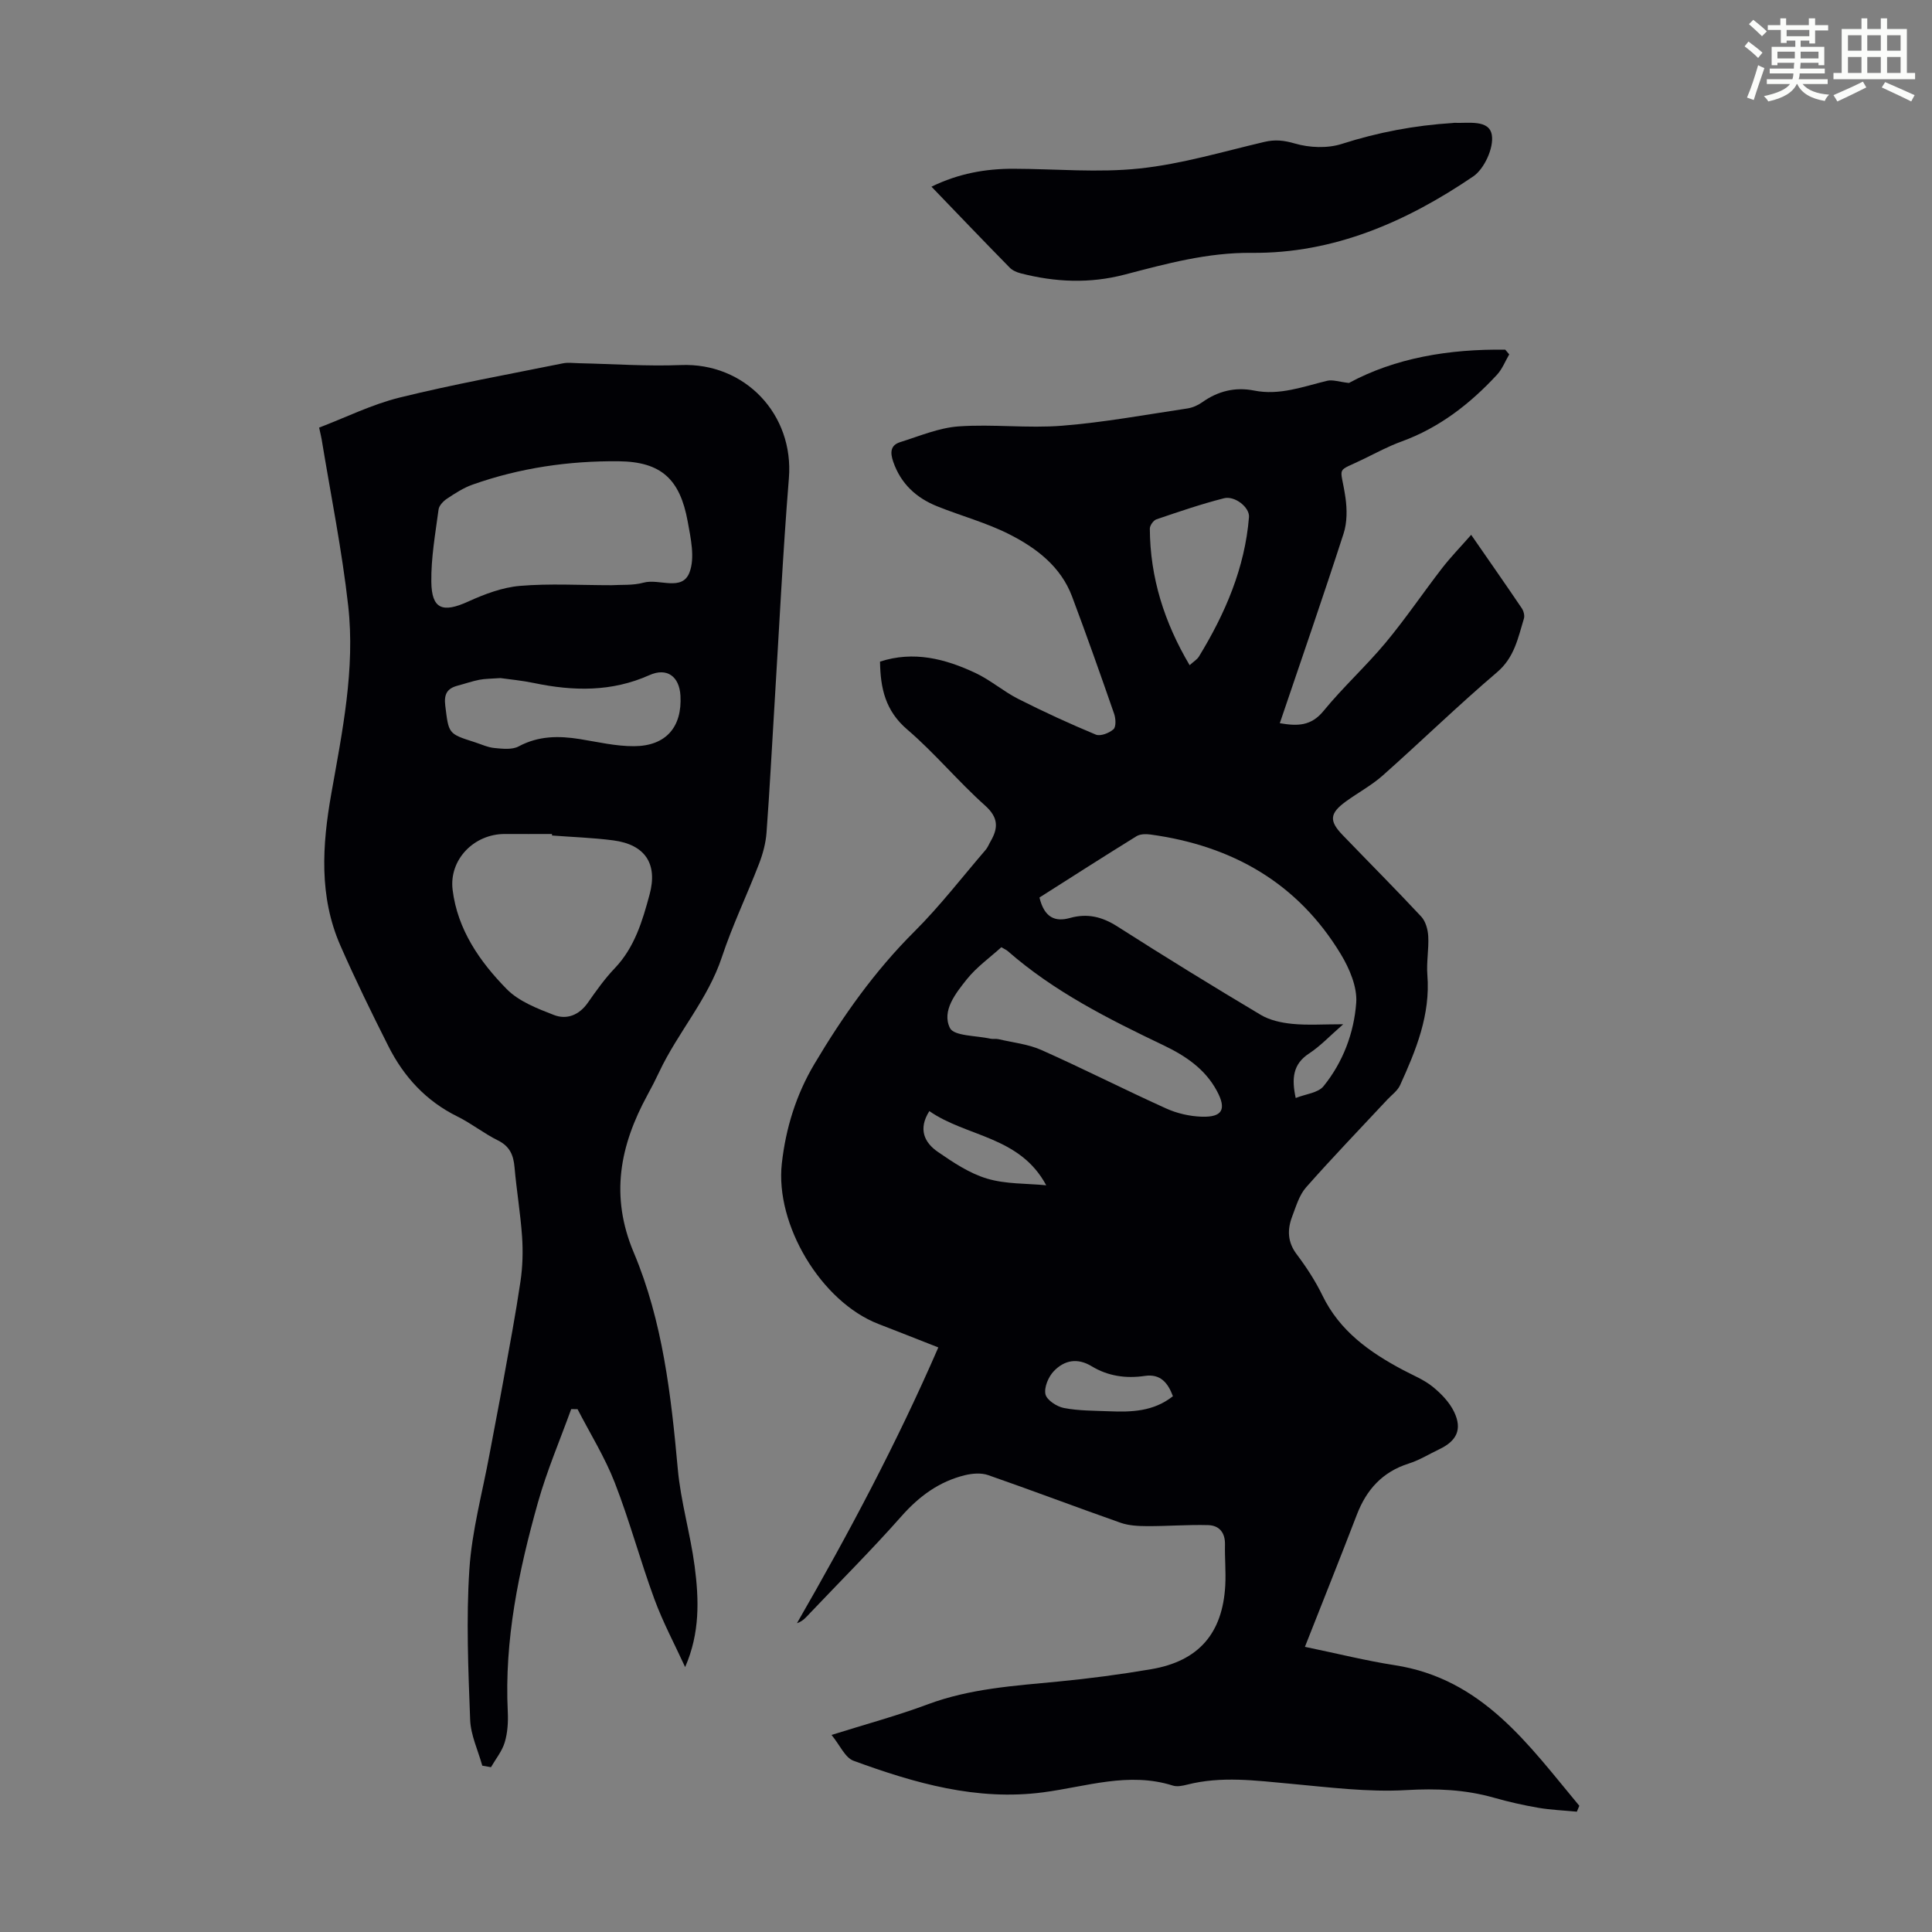 <svg enable-background="new 0 0 400 400" viewBox="0 0 400 400" xmlns="http://www.w3.org/2000/svg"><rect x="0" y="0" width="400" height="400" fill="#808080" stroke="none"/><path d="m361.2 9.6.8-1c.9.7 1.9 1.4 2.9 2.3l-.9 1.1c-1-1-2-1.8-2.8-2.4zm.5 10.6c.9-2.1 1.6-4.3 2.3-6.7.4.2.8.4 1.3.6-.7 2.1-1.5 4.3-2.2 6.6zm.4-15.2.9-.9c1 .8 2 1.6 2.8 2.4l-1 1c-.9-.9-1.8-1.7-2.7-2.5zm12.5-1.2h1.2v1.4h2.7v1.1h-2.7v2.7h-1.2v-.6h-1.8v1.3h4.9v3.8h-1.2v-.5h-3.7c0 .4-.1.9-.1 1.2h5.1v1h-5.2c0 .5-.1.9-.2 1.2h6v1h-5.2c1.1 1.3 2.9 2 5.5 2.2-.4.4-.7.8-.9 1.3-2.9-.5-4.8-1.6-5.7-3.5h-.1c-.8 1.7-2.7 2.9-5.9 3.6-.2-.4-.6-.8-.9-1.1 2.8-.6 4.6-1.4 5.4-2.5h-4.8v-1h5.3c.1-.3.2-.7.2-1.2h-4.9v-1h5c0-.4 0-.8.1-1.2h-3.5v.5h-1.2v-3.8h4.9v-1.3h-1.8v.5h-1.2v-2.7h-2.7v-1h2.6v-1.4h1.2v1.4h4.7v-1.4zm-6.6 8.3h3.6c0-.4 0-.9 0-1.4h-3.6zm1.9-4.6h4.7v-1.3h-4.7zm6.6 3.2h-3.7v1.4h3.7z" fill="#fbfcfa"/><path d="m385.3 3.8h1.3v2.2h2.8v-2.2h1.3v2.2h4.1v9.1h1.7v1.3h-16.9v-1.3h1.7v-9.1h4.1v-2.2zm.4 13.1.7 1.2c-1.8.9-3.8 1.9-6 2.9-.2-.4-.5-.8-.8-1.3 2.3-1 4.3-1.9 6.1-2.8zm-3.1-6.4h2.8v-3.2h-2.8zm0 4.6h2.8v-3.3h-2.8zm4-4.6h2.8v-3.2h-2.8zm0 4.6h2.8v-3.3h-2.8zm3.7 1.9c2.1.9 4.1 1.8 6.1 2.7l-.7 1.3c-2.2-1.1-4.2-2-6.1-2.9zm3.2-9.7h-2.8v3.2h2.8zm-2.8 7.8h2.8v-3.3h-2.8z" fill="#fbfcfa"/><g fill="#010105"><path d="m182.2 136.98c6.97-2.27 13.5-.59 19.75 2.35 3.11 1.46 5.79 3.81 8.86 5.37 5.26 2.66 10.62 5.13 16.06 7.39.95.4 2.77-.31 3.66-1.1.57-.51.48-2.22.14-3.2-2.82-8.13-5.69-16.24-8.71-24.29-2.33-6.2-7.37-10.02-12.93-12.85-4.75-2.42-10.01-3.82-14.98-5.82-4.34-1.74-7.54-4.66-9.12-9.24-.65-1.89-.6-3.41 1.44-4.05 4-1.25 8.01-2.97 12.1-3.26 7.12-.5 14.34.43 21.44-.14 8.67-.69 17.28-2.28 25.9-3.57 1.07-.16 2.18-.64 3.07-1.27 3.27-2.33 6.85-3.22 10.77-2.44 5.29 1.06 10.13-.82 15.11-2.02 1.15-.28 2.48.22 4.52.45 9.56-5.18 20.75-7.06 32.37-6.89.27.32.55.65.82.97-.82 1.4-1.43 3.01-2.5 4.18-5.59 6.05-11.96 11.01-19.83 13.87-2.62.95-5.1 2.28-7.61 3.51-6.22 3.06-4.97 1.17-3.97 8.08.35 2.42.36 5.15-.38 7.44-4.22 13.06-8.72 26.03-13.21 39.28 3.62.62 6.46.63 9.04-2.52 4.03-4.93 8.79-9.26 12.87-14.15 4.12-4.95 7.74-10.32 11.69-15.43 1.77-2.29 3.81-4.38 6.02-6.9 3.89 5.62 7.22 10.38 10.47 15.19.39.57.64 1.53.45 2.15-1.22 3.99-1.95 8.03-5.55 11.1-8.09 6.89-15.72 14.32-23.67 21.38-2.32 2.06-5.13 3.56-7.66 5.4-3.33 2.43-3.49 3.99-.69 6.9 5.43 5.65 10.97 11.19 16.31 16.92.91.98 1.37 2.66 1.45 4.05.15 2.66-.39 5.37-.18 8.02.66 8.27-2.35 15.59-5.65 22.84-.53 1.16-1.73 2.01-2.64 2.98-5.63 6.04-11.37 11.99-16.83 18.18-1.41 1.6-2.07 3.93-2.86 6-1.04 2.72-1 5.3.93 7.85 2.01 2.67 3.87 5.52 5.33 8.53 3.57 7.36 9.76 11.75 16.68 15.42 2.07 1.1 4.32 2 6.12 3.45 1.77 1.43 3.51 3.23 4.47 5.25 1.71 3.59.53 5.99-3.06 7.7-2.12 1.01-4.15 2.28-6.37 2.98-5.44 1.73-8.74 5.41-10.73 10.61-3.43 8.93-6.99 17.81-10.74 27.33 6.9 1.43 12.71 2.89 18.6 3.8 18.22 2.82 27.73 16.54 38.21 29.11-.17.41-.34.81-.51 1.22-2.67-.26-5.37-.36-8-.81-3.08-.53-6.15-1.23-9.15-2.08-5.98-1.7-11.9-1.94-18.17-1.58-7.96.46-16.04-.59-24.03-1.32-7.14-.65-14.23-1.62-21.33.19-.96.24-2.09.48-2.98.19-9.13-2.89-17.92.23-26.81 1.4-13.75 1.82-26.63-1.9-39.28-6.53-1.76-.64-2.81-3.22-4.56-5.35 7.07-2.22 13.61-3.98 19.93-6.34 8.74-3.26 17.85-3.83 26.97-4.71 6.45-.62 12.89-1.47 19.28-2.56 9.83-1.67 14.8-7.41 15.34-17.39.15-2.79-.12-5.59-.06-8.39.06-2.48-1.18-3.99-3.48-4.05-4.21-.12-8.43.23-12.65.21-1.84-.01-3.78-.1-5.49-.7-9.17-3.22-18.26-6.68-27.43-9.87-1.42-.49-3.23-.35-4.74.01-5.37 1.3-9.54 4.37-13.22 8.54-6.07 6.87-12.58 13.36-18.9 20.02-.75.79-1.42 1.66-2.71 2.1 10.66-18.5 20.65-37.25 29.27-57.1-4.35-1.71-8.38-3.3-12.41-4.86-11.86-4.6-21.41-20.57-19.99-33.23.82-7.34 2.97-14.24 6.72-20.56 5.89-9.92 12.51-19.28 20.76-27.49 5.27-5.26 9.85-11.22 14.72-16.88.43-.5.67-1.16 1.01-1.74 1.63-2.8 1.65-4.95-1.15-7.45-5.58-4.99-10.4-10.84-16.08-15.71-4.56-3.89-5.57-8.57-5.65-14.07zm86.06 90.35c2.04-.82 4.62-1.04 5.76-2.44 4.03-4.97 6.31-11.03 6.77-17.27.24-3.28-1.4-7.1-3.19-10.07-8.94-14.78-22.53-22.46-39.39-24.77-.95-.13-2.15-.12-2.91.35-6.81 4.21-13.56 8.54-20.09 12.69 1.01 4.2 3.27 5.08 6.3 4.24 3.6-1.01 6.65-.27 9.81 1.74 9.8 6.26 19.71 12.36 29.69 18.31 1.89 1.13 4.31 1.65 6.55 1.87 3.17.31 6.39.08 10.54.08-2.84 2.48-4.76 4.54-7.05 6.04-3.42 2.23-3.64 5.23-2.79 9.23zm-60.94-31.22c-2.42 2.19-5.12 4.11-7.11 6.59-2.33 2.92-5.28 6.58-3.54 10.13.83 1.7 5.47 1.56 8.39 2.22.54.12 1.13-.03 1.67.1 2.98.7 6.14 1.02 8.9 2.25 8.66 3.86 17.13 8.17 25.77 12.08 2.27 1.03 4.9 1.64 7.4 1.72 4.31.14 5.19-1.55 3.13-5.36-2.45-4.55-6.53-7.27-11.03-9.42-11.4-5.45-22.67-11.11-32.28-19.53-.33-.27-.75-.44-1.3-.78zm38.98-58.39c.81-.74 1.53-1.16 1.92-1.78 5.44-8.91 9.52-18.34 10.37-28.88.16-2.01-2.93-4.47-5.18-3.9-4.73 1.2-9.36 2.79-13.98 4.36-.62.21-1.37 1.27-1.37 1.93.05 10.12 2.99 19.41 8.24 28.27zm-3.46 151.35c-1.01-2.72-2.55-4.69-5.82-4.2-3.91.58-7.65.03-10.98-1.99-3.02-1.83-5.68-1.24-7.83.97-1.13 1.16-2.07 3.36-1.76 4.81.26 1.2 2.35 2.57 3.82 2.85 3.05.59 6.22.55 9.35.68 4.62.19 9.19.07 13.22-3.12zm-26.23-43.67c-5.49-10.22-16.48-9.98-24.2-15.36-2.37 3.75-1.02 6.53 1.77 8.45 3.18 2.19 6.55 4.45 10.19 5.53 3.87 1.16 8.14.98 12.24 1.38z"/><path d="m99.85 365.56c-.88-3.17-2.39-6.31-2.51-9.5-.39-10.38-.84-20.81-.16-31.15.52-7.97 2.69-15.83 4.15-23.73.95-5.15 1.97-10.28 2.9-15.43 1.23-6.81 2.52-13.61 3.53-20.45.45-3.04.54-6.2.33-9.27-.33-4.79-1.14-9.55-1.56-14.34-.22-2.54-.98-4.36-3.44-5.58-2.9-1.43-5.47-3.51-8.37-4.94-6.51-3.21-11.12-8.23-14.31-14.57-3.47-6.88-6.86-13.81-9.95-20.86-4.44-10.16-3.75-20.75-1.88-31.35 2.28-12.9 4.98-25.84 3.51-38.98-1.29-11.53-3.61-22.95-5.49-34.42-.09-.55-.23-1.09-.53-2.46 5.49-2.09 10.92-4.8 16.67-6.22 11.16-2.75 22.5-4.8 33.78-7.08 1.07-.22 2.22-.05 3.33-.03 7.03.15 14.08.66 21.1.38 13.27-.54 23.46 10.21 22.38 23.44-1.27 15.72-2.03 31.48-3 47.23-.54 8.71-.98 17.43-1.63 26.14-.16 2.18-.76 4.4-1.55 6.45-2.49 6.46-5.51 12.74-7.69 19.31-2.9 8.76-9.12 15.59-12.97 23.77-.76 1.62-1.58 3.21-2.44 4.78-5.69 10.46-7.79 20.88-2.84 32.62 5.99 14.21 7.73 29.52 9.12 44.83.61 6.75 2.6 13.37 3.49 20.12.9 6.88 1.12 13.82-1.97 20.88-2.15-4.69-4.61-9.28-6.38-14.11-2.93-7.96-5.12-16.2-8.2-24.1-2.05-5.26-5.09-10.13-7.69-15.18-.44-.01-.88-.01-1.32-.02-2.33 6.44-5.04 12.78-6.89 19.35-3.98 14.14-6.97 28.47-6.24 43.32.1 2.1-.03 4.32-.63 6.32-.55 1.84-1.87 3.44-2.85 5.15-.63-.1-1.22-.21-1.8-.32zm26.75-244.4c2-.13 4.44.08 6.65-.53 3.23-.89 7.97 1.89 9.5-2.11 1.17-3.04.26-7.08-.37-10.56-1.59-8.73-5.46-12.37-14.29-12.46-10.29-.1-20.48 1.37-30.26 4.84-1.87.66-3.6 1.79-5.26 2.89-.77.51-1.66 1.42-1.77 2.25-.66 4.97-1.56 9.97-1.5 14.95.06 5.7 2.35 6.52 7.62 4.12 3.39-1.54 7.08-2.94 10.74-3.25 6.16-.52 12.39-.14 18.94-.14zm-12.31 51.82c0-.1-.01-.2-.01-.31-3.24 0-6.47.02-9.71 0-6.41-.05-11.64 5.3-10.86 11.57 1.02 8.24 5.61 14.84 11.19 20.53 2.5 2.55 6.32 4.03 9.78 5.37 2.65 1.03 5.22.04 7.02-2.53 1.73-2.47 3.49-4.96 5.57-7.14 4.13-4.32 5.74-9.79 7.22-15.27 1.73-6.4-.96-10.35-7.52-11.21-4.2-.55-8.45-.68-12.68-1.01zm-10.68-32.59c-1.92.14-3.17.12-4.36.35-1.52.3-3 .82-4.51 1.22-2.19.58-2.85 1.78-2.55 4.16.72 5.76.57 5.79 6.03 7.52 1.38.44 2.75 1.1 4.16 1.23 1.67.16 3.66.39 5.01-.34 4.1-2.2 8.29-2.21 12.67-1.51 3.73.6 7.5 1.5 11.24 1.47 6.6-.04 9.95-3.99 9.58-10.47-.23-3.98-2.8-5.87-6.43-4.24-7.82 3.5-15.77 3.33-23.91 1.63-2.5-.52-5.06-.76-6.93-1.02z"/><path d="m192.85 38.65c5.65-2.75 11.21-3.72 16.96-3.71 8.72.02 17.53.86 26.15-.06 8.7-.92 17.24-3.49 25.81-5.5 2.23-.52 4.04-.33 6.31.33 3.02.88 6.74 1.04 9.71.09 7.51-2.41 15.11-3.84 22.94-4.33.11-.01.22-.04.33-.04 2.94.13 7.28-.75 7.81 2.54.43 2.64-1.56 7-3.86 8.56-13.79 9.37-28.85 15.98-45.85 15.82-9.16-.09-17.69 2.25-26.3 4.5-7.27 1.9-14.38 1.58-21.53-.26-.82-.21-1.72-.6-2.29-1.19-5.31-5.41-10.56-10.9-16.19-16.75z"/></g></svg>